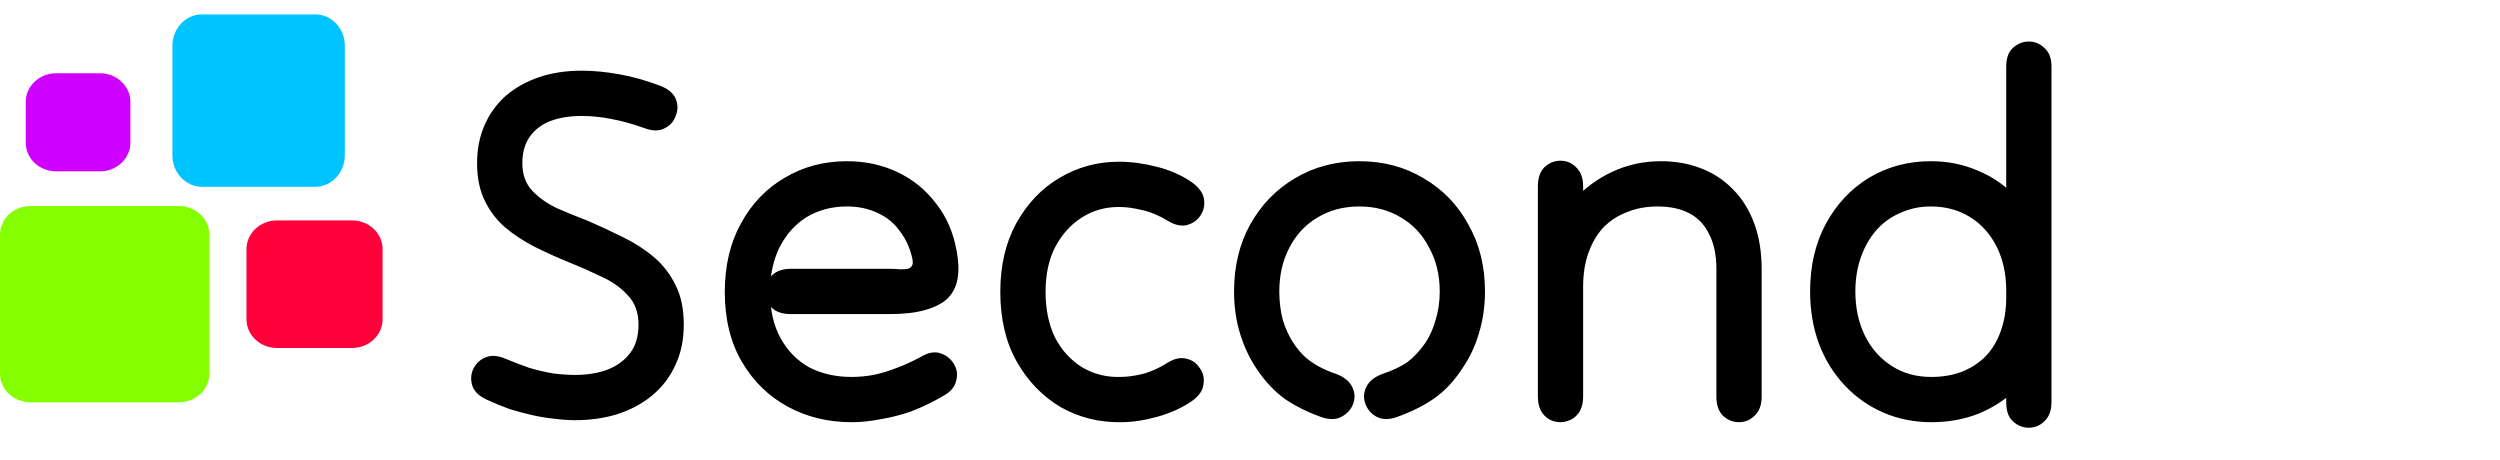<svg width="174" height="32" viewBox="0 0 174 32" fill="none" xmlns="http://www.w3.org/2000/svg">
<g clip-path="url(#clip0_356_93)">
<path d="M35.2 24.975C35.76 25.208 36.308 25.418 36.845 25.605C37.405 25.768 37.953 25.897 38.49 25.99C39.027 26.06 39.54 26.095 40.03 26.095C40.847 26.095 41.582 25.978 42.235 25.745C42.912 25.488 43.448 25.103 43.845 24.59C44.242 24.077 44.44 23.412 44.44 22.595C44.44 21.732 44.183 21.043 43.67 20.53C43.18 19.993 42.562 19.562 41.815 19.235C41.092 18.885 40.38 18.57 39.68 18.29C38.817 17.94 37.988 17.567 37.195 17.17C36.425 16.773 35.737 16.318 35.13 15.805C34.547 15.292 34.08 14.673 33.73 13.95C33.38 13.227 33.205 12.363 33.205 11.36C33.205 10.38 33.38 9.493 33.73 8.7C34.08 7.907 34.57 7.23 35.2 6.67C35.853 6.11 36.623 5.678 37.51 5.375C38.397 5.072 39.388 4.92 40.485 4.92C41.302 4.92 42.165 5.002 43.075 5.165C44.008 5.328 44.965 5.597 45.945 5.97C46.505 6.18 46.867 6.483 47.03 6.88C47.193 7.277 47.193 7.673 47.03 8.07C46.89 8.467 46.622 8.758 46.225 8.945C45.852 9.132 45.385 9.12 44.825 8.91C44.055 8.63 43.297 8.42 42.55 8.28C41.827 8.14 41.138 8.07 40.485 8.07C39.668 8.07 38.945 8.187 38.315 8.42C37.708 8.653 37.23 9.015 36.88 9.505C36.53 9.995 36.355 10.613 36.355 11.36C36.355 12.153 36.588 12.795 37.055 13.285C37.522 13.775 38.105 14.183 38.805 14.51C39.505 14.813 40.193 15.093 40.87 15.35C41.733 15.723 42.562 16.108 43.355 16.505C44.172 16.902 44.895 17.368 45.525 17.905C46.155 18.442 46.657 19.095 47.03 19.865C47.403 20.612 47.59 21.522 47.59 22.595C47.59 23.668 47.392 24.613 46.995 25.43C46.622 26.247 46.085 26.947 45.385 27.53C44.708 28.09 43.903 28.522 42.97 28.825C42.06 29.105 41.08 29.245 40.03 29.245C39.563 29.245 39.073 29.21 38.56 29.14C38.07 29.093 37.568 29.012 37.055 28.895C36.542 28.778 36.017 28.638 35.48 28.475C34.967 28.288 34.453 28.078 33.94 27.845C33.403 27.612 33.053 27.297 32.89 26.9C32.75 26.48 32.762 26.083 32.925 25.71C33.112 25.313 33.403 25.033 33.8 24.87C34.197 24.707 34.663 24.742 35.2 24.975ZM55.031 18.71C55.708 18.71 56.431 18.71 57.201 18.71C57.971 18.71 58.753 18.71 59.546 18.71C60.363 18.71 61.156 18.71 61.926 18.71C62.206 18.71 62.451 18.722 62.661 18.745C62.894 18.745 63.069 18.733 63.186 18.71C63.326 18.663 63.419 18.593 63.466 18.5C63.536 18.407 63.548 18.243 63.501 18.01C63.338 17.263 63.046 16.622 62.626 16.085C62.229 15.525 61.716 15.105 61.086 14.825C60.456 14.522 59.744 14.37 58.951 14.37C57.901 14.37 56.968 14.615 56.151 15.105C55.358 15.595 54.728 16.295 54.261 17.205C53.818 18.092 53.596 19.13 53.596 20.32C53.596 21.58 53.841 22.653 54.331 23.54C54.821 24.427 55.486 25.103 56.326 25.57C57.189 26.013 58.169 26.235 59.266 26.235C59.756 26.235 60.269 26.188 60.806 26.095C61.343 25.978 61.879 25.815 62.416 25.605C62.976 25.395 63.536 25.138 64.096 24.835C64.609 24.532 65.064 24.45 65.461 24.59C65.881 24.73 66.196 24.987 66.406 25.36C66.616 25.71 66.663 26.095 66.546 26.515C66.453 26.935 66.149 27.285 65.636 27.565C64.913 27.985 64.189 28.335 63.466 28.615C62.743 28.872 62.019 29.058 61.296 29.175C60.596 29.315 59.919 29.385 59.266 29.385C57.633 29.385 56.151 29.023 54.821 28.3C53.491 27.577 52.429 26.538 51.636 25.185C50.843 23.832 50.446 22.21 50.446 20.32C50.446 18.5 50.819 16.913 51.566 15.56C52.313 14.183 53.328 13.122 54.611 12.375C55.894 11.605 57.341 11.22 58.951 11.22C60.234 11.22 61.413 11.477 62.486 11.99C63.559 12.503 64.446 13.227 65.146 14.16C65.869 15.07 66.348 16.167 66.581 17.45C66.721 18.173 66.744 18.815 66.651 19.375C66.558 19.935 66.324 20.402 65.951 20.775C65.578 21.125 65.053 21.393 64.376 21.58C63.723 21.767 62.906 21.86 61.926 21.86C61.179 21.86 60.491 21.86 59.861 21.86C59.231 21.86 58.636 21.86 58.076 21.86C57.539 21.86 57.014 21.86 56.501 21.86C56.011 21.86 55.521 21.86 55.031 21.86C54.448 21.86 54.004 21.708 53.701 21.405C53.398 21.078 53.246 20.705 53.246 20.285C53.246 19.865 53.398 19.503 53.701 19.2C54.004 18.873 54.448 18.71 55.031 18.71ZM82.956 27.915C82.279 28.382 81.486 28.743 80.576 29C79.666 29.257 78.814 29.385 78.021 29.385C76.504 29.408 75.104 29.058 73.821 28.335C72.561 27.588 71.546 26.538 70.776 25.185C70.006 23.832 69.621 22.21 69.621 20.32C69.621 18.477 69.994 16.878 70.741 15.525C71.511 14.148 72.514 13.098 73.751 12.375C75.011 11.628 76.388 11.255 77.881 11.255C78.721 11.255 79.596 11.372 80.506 11.605C81.439 11.838 82.256 12.2 82.956 12.69C83.446 13.04 83.726 13.425 83.796 13.845C83.866 14.265 83.784 14.65 83.551 15C83.341 15.327 83.026 15.548 82.606 15.665C82.209 15.758 81.778 15.665 81.311 15.385C80.657 14.988 80.039 14.732 79.456 14.615C78.896 14.475 78.371 14.405 77.881 14.405C76.924 14.405 76.061 14.65 75.291 15.14C74.521 15.63 73.903 16.318 73.436 17.205C72.993 18.068 72.771 19.107 72.771 20.32C72.771 21.533 72.993 22.595 73.436 23.505C73.903 24.392 74.532 25.08 75.326 25.57C76.119 26.037 76.994 26.258 77.951 26.235C78.441 26.235 78.966 26.165 79.526 26.025C80.086 25.885 80.681 25.617 81.311 25.22C81.778 24.94 82.209 24.858 82.606 24.975C83.002 25.068 83.306 25.29 83.516 25.64C83.749 25.967 83.831 26.34 83.761 26.76C83.714 27.18 83.446 27.565 82.956 27.915ZM91.98 29.035C91 28.685 90.137 28.253 89.39 27.74C88.667 27.203 88.025 26.515 87.465 25.675C86.975 24.952 86.59 24.135 86.31 23.225C86.03 22.315 85.89 21.335 85.89 20.285C85.89 18.535 86.264 16.983 87.01 15.63C87.78 14.253 88.819 13.18 90.125 12.41C91.455 11.617 92.949 11.22 94.605 11.22C96.285 11.22 97.779 11.617 99.085 12.41C100.415 13.18 101.454 14.253 102.2 15.63C102.97 16.983 103.355 18.535 103.355 20.285C103.355 21.312 103.215 22.28 102.935 23.19C102.679 24.077 102.294 24.893 101.78 25.64C101.22 26.503 100.579 27.192 99.855 27.705C99.132 28.218 98.245 28.662 97.195 29.035C96.659 29.222 96.192 29.21 95.795 29C95.422 28.79 95.165 28.487 95.025 28.09C94.885 27.693 94.909 27.308 95.095 26.935C95.282 26.538 95.655 26.235 96.215 26.025C96.915 25.792 97.487 25.523 97.93 25.22C98.374 24.893 98.794 24.45 99.19 23.89C99.517 23.4 99.762 22.852 99.925 22.245C100.112 21.638 100.205 20.985 100.205 20.285C100.205 19.142 99.96 18.127 99.47 17.24C99.004 16.33 98.35 15.63 97.51 15.14C96.67 14.627 95.702 14.37 94.605 14.37C93.509 14.37 92.54 14.627 91.7 15.14C90.86 15.63 90.207 16.33 89.74 17.24C89.274 18.127 89.04 19.142 89.04 20.285C89.04 20.985 89.122 21.65 89.285 22.28C89.472 22.887 89.729 23.435 90.055 23.925C90.312 24.298 90.58 24.613 90.86 24.87C91.164 25.127 91.49 25.348 91.84 25.535C92.19 25.722 92.575 25.885 92.995 26.025C93.555 26.235 93.929 26.538 94.115 26.935C94.302 27.308 94.325 27.693 94.185 28.09C94.045 28.487 93.777 28.79 93.38 29C93.007 29.21 92.54 29.222 91.98 29.035ZM119.461 27.6C119.461 27.11 119.461 26.597 119.461 26.06C119.461 25.5 119.461 24.952 119.461 24.415C119.461 23.855 119.461 23.342 119.461 22.875C119.461 22.315 119.461 21.697 119.461 21.02C119.461 20.32 119.461 19.562 119.461 18.745C119.461 17.765 119.297 16.96 118.971 16.33C118.667 15.677 118.212 15.187 117.606 14.86C116.999 14.533 116.252 14.37 115.366 14.37C114.596 14.37 113.896 14.498 113.266 14.755C112.636 14.988 112.087 15.338 111.621 15.805C111.177 16.272 110.827 16.855 110.571 17.555C110.314 18.255 110.186 19.06 110.186 19.97C110.186 20.367 110.186 20.892 110.186 21.545C110.186 22.175 110.186 22.852 110.186 23.575C110.186 24.298 110.186 25.022 110.186 25.745C110.186 26.445 110.186 27.063 110.186 27.6C110.186 28.067 110.081 28.452 109.871 28.755C109.661 29.035 109.392 29.222 109.066 29.315C108.762 29.408 108.447 29.408 108.121 29.315C107.817 29.222 107.561 29.035 107.351 28.755C107.141 28.452 107.036 28.067 107.036 27.6C107.036 27.157 107.036 26.562 107.036 25.815C107.036 25.045 107.036 24.217 107.036 23.33C107.036 22.42 107.036 21.545 107.036 20.705C107.036 19.842 107.036 19.095 107.036 18.465C107.036 17.835 107.036 17.403 107.036 17.17C107.036 16.703 107.036 16.237 107.036 15.77C107.036 15.303 107.036 14.837 107.036 14.37C107.036 13.903 107.036 13.437 107.036 12.97C107.036 12.387 107.187 11.943 107.491 11.64C107.817 11.337 108.191 11.185 108.611 11.185C109.031 11.185 109.392 11.337 109.696 11.64C110.022 11.943 110.186 12.387 110.186 12.97C110.186 13.483 110.186 13.962 110.186 14.405C110.186 14.848 110.186 15.292 110.186 15.735C110.186 16.178 110.186 16.657 110.186 17.17C110.186 17.31 110.186 17.695 110.186 18.325C110.186 18.932 110.186 19.678 110.186 20.565C110.186 21.428 110.186 22.327 110.186 23.26C110.186 24.17 110.186 25.022 110.186 25.815C110.186 26.585 110.186 27.18 110.186 27.6C110.186 28.067 110.081 28.452 109.871 28.755C109.661 29.035 109.392 29.222 109.066 29.315C108.762 29.408 108.447 29.408 108.121 29.315C107.817 29.222 107.561 29.035 107.351 28.755C107.141 28.452 107.036 28.067 107.036 27.6C107.036 27.063 107.036 26.503 107.036 25.92C107.036 25.313 107.036 24.695 107.036 24.065C107.036 23.435 107.036 22.805 107.036 22.175C107.036 21.522 107.036 20.903 107.036 20.32C107.036 19.13 107.246 17.987 107.666 16.89C108.109 15.793 108.716 14.825 109.486 13.985C110.256 13.122 111.166 12.445 112.216 11.955C113.266 11.465 114.397 11.22 115.611 11.22C116.614 11.22 117.536 11.383 118.376 11.71C119.239 12.037 119.986 12.527 120.616 13.18C121.246 13.81 121.736 14.592 122.086 15.525C122.436 16.458 122.611 17.532 122.611 18.745C122.611 19.282 122.611 19.9 122.611 20.6C122.611 21.277 122.611 22.035 122.611 22.875C122.611 23.458 122.611 24.007 122.611 24.52C122.611 25.01 122.611 25.5 122.611 25.99C122.611 26.48 122.611 27.017 122.611 27.6C122.611 28.183 122.447 28.627 122.121 28.93C121.817 29.233 121.456 29.385 121.036 29.385C120.616 29.385 120.242 29.233 119.916 28.93C119.612 28.627 119.461 28.183 119.461 27.6ZM142.783 4.64C142.783 5.13 142.783 5.562 142.783 5.935C142.783 6.308 142.783 6.693 142.783 7.09C142.783 7.487 142.783 7.977 142.783 8.56C142.783 9.89 142.783 11.033 142.783 11.99C142.783 12.923 142.783 13.81 142.783 14.65C142.783 15.467 142.783 16.353 142.783 17.31C142.783 18.243 142.783 19.375 142.783 20.705C142.783 22.035 142.573 23.237 142.153 24.31C141.733 25.36 141.138 26.27 140.368 27.04C139.621 27.787 138.735 28.37 137.708 28.79C136.705 29.187 135.608 29.385 134.418 29.385C133.228 29.385 132.12 29.163 131.093 28.72C130.066 28.277 129.168 27.647 128.398 26.83C127.628 26.013 127.033 25.057 126.613 23.96C126.193 22.84 125.983 21.615 125.983 20.285C125.983 18.512 126.345 16.948 127.068 15.595C127.815 14.218 128.818 13.145 130.078 12.375C131.361 11.605 132.796 11.22 134.383 11.22C135.573 11.22 136.67 11.442 137.673 11.885C138.7 12.305 139.586 12.923 140.333 13.74C141.103 14.533 141.698 15.478 142.118 16.575C142.561 17.672 142.783 18.885 142.783 20.215C142.783 21.008 142.783 21.767 142.783 22.49C142.783 23.213 142.783 23.878 142.783 24.485C142.783 25.115 142.783 25.698 142.783 26.235C142.783 26.772 142.783 27.355 142.783 27.985C142.783 28.568 142.62 29.012 142.293 29.315C141.99 29.618 141.628 29.77 141.208 29.77C140.788 29.77 140.415 29.618 140.088 29.315C139.785 29.035 139.633 28.592 139.633 27.985C139.633 27.308 139.633 26.69 139.633 26.13C139.633 25.547 139.633 24.998 139.633 24.485C139.633 24.228 139.633 23.832 139.633 23.295C139.633 22.735 139.633 22.175 139.633 21.615C139.633 21.032 139.633 20.565 139.633 20.215C139.633 19.072 139.411 18.057 138.968 17.17C138.525 16.283 137.906 15.595 137.113 15.105C136.32 14.615 135.41 14.37 134.383 14.37C133.613 14.37 132.901 14.522 132.248 14.825C131.595 15.105 131.035 15.513 130.568 16.05C130.125 16.563 129.775 17.182 129.518 17.905C129.261 18.628 129.133 19.422 129.133 20.285C129.133 21.428 129.355 22.455 129.798 23.365C130.241 24.252 130.86 24.952 131.653 25.465C132.446 25.978 133.368 26.235 134.418 26.235C135.188 26.235 135.888 26.118 136.518 25.885C137.171 25.628 137.731 25.267 138.198 24.8C138.665 24.31 139.015 23.727 139.248 23.05C139.505 22.35 139.633 21.568 139.633 20.705C139.633 19.468 139.633 18.395 139.633 17.485C139.633 16.575 139.633 15.758 139.633 15.035C139.633 14.312 139.633 13.635 139.633 13.005C139.633 12.352 139.633 11.675 139.633 10.975C139.633 10.275 139.633 9.47 139.633 8.56C139.633 8.14 139.633 7.732 139.633 7.335C139.633 6.915 139.633 6.495 139.633 6.075C139.633 5.632 139.633 5.153 139.633 4.64C139.633 4.057 139.785 3.625 140.088 3.345C140.415 3.042 140.788 2.89 141.208 2.89C141.628 2.89 141.99 3.042 142.293 3.345C142.62 3.625 142.783 4.057 142.783 4.64Z" fill="black"/>
<path d="M12.451 14.341H2.122C0.95 14.341 0 15.237 0 16.341V26C0 27.104 0.95 28 2.122 28H12.451C13.623 28 14.573 27.104 14.573 26V16.341C14.573 15.237 13.623 14.341 12.451 14.341Z" fill="#84FF00"/>
<path d="M21.944 1H14.056C12.92 1 12 1.983 12 3.196V10.804C12 12.017 12.92 13 14.056 13H21.944C23.08 13 24 12.017 24 10.804V3.196C24 1.983 23.08 1 21.944 1Z" fill="#00C4FF"/>
<path d="M6.954 5.098H3.912C2.74 5.098 1.79 5.993 1.79 7.098V9.927C1.79 11.031 2.74 11.927 3.912 11.927H6.954C8.126 11.927 9.076 11.031 9.076 9.927V7.098C9.076 5.993 8.126 5.098 6.954 5.098Z" fill="#D000FF"/>
<path d="M24.506 15.341H19.277C18.105 15.341 17.155 16.237 17.155 17.341V22.219C17.155 23.324 18.105 24.219 19.277 24.219H24.506C25.678 24.219 26.628 23.324 26.628 22.219V17.341C26.628 16.237 25.678 15.341 24.506 15.341Z" fill="#FF003B"/>
</g>
<defs>
<clipPath id="clip0_356_93">
<rect width="174" height="32" fill="white"/>
</clipPath>
</defs>
</svg>
